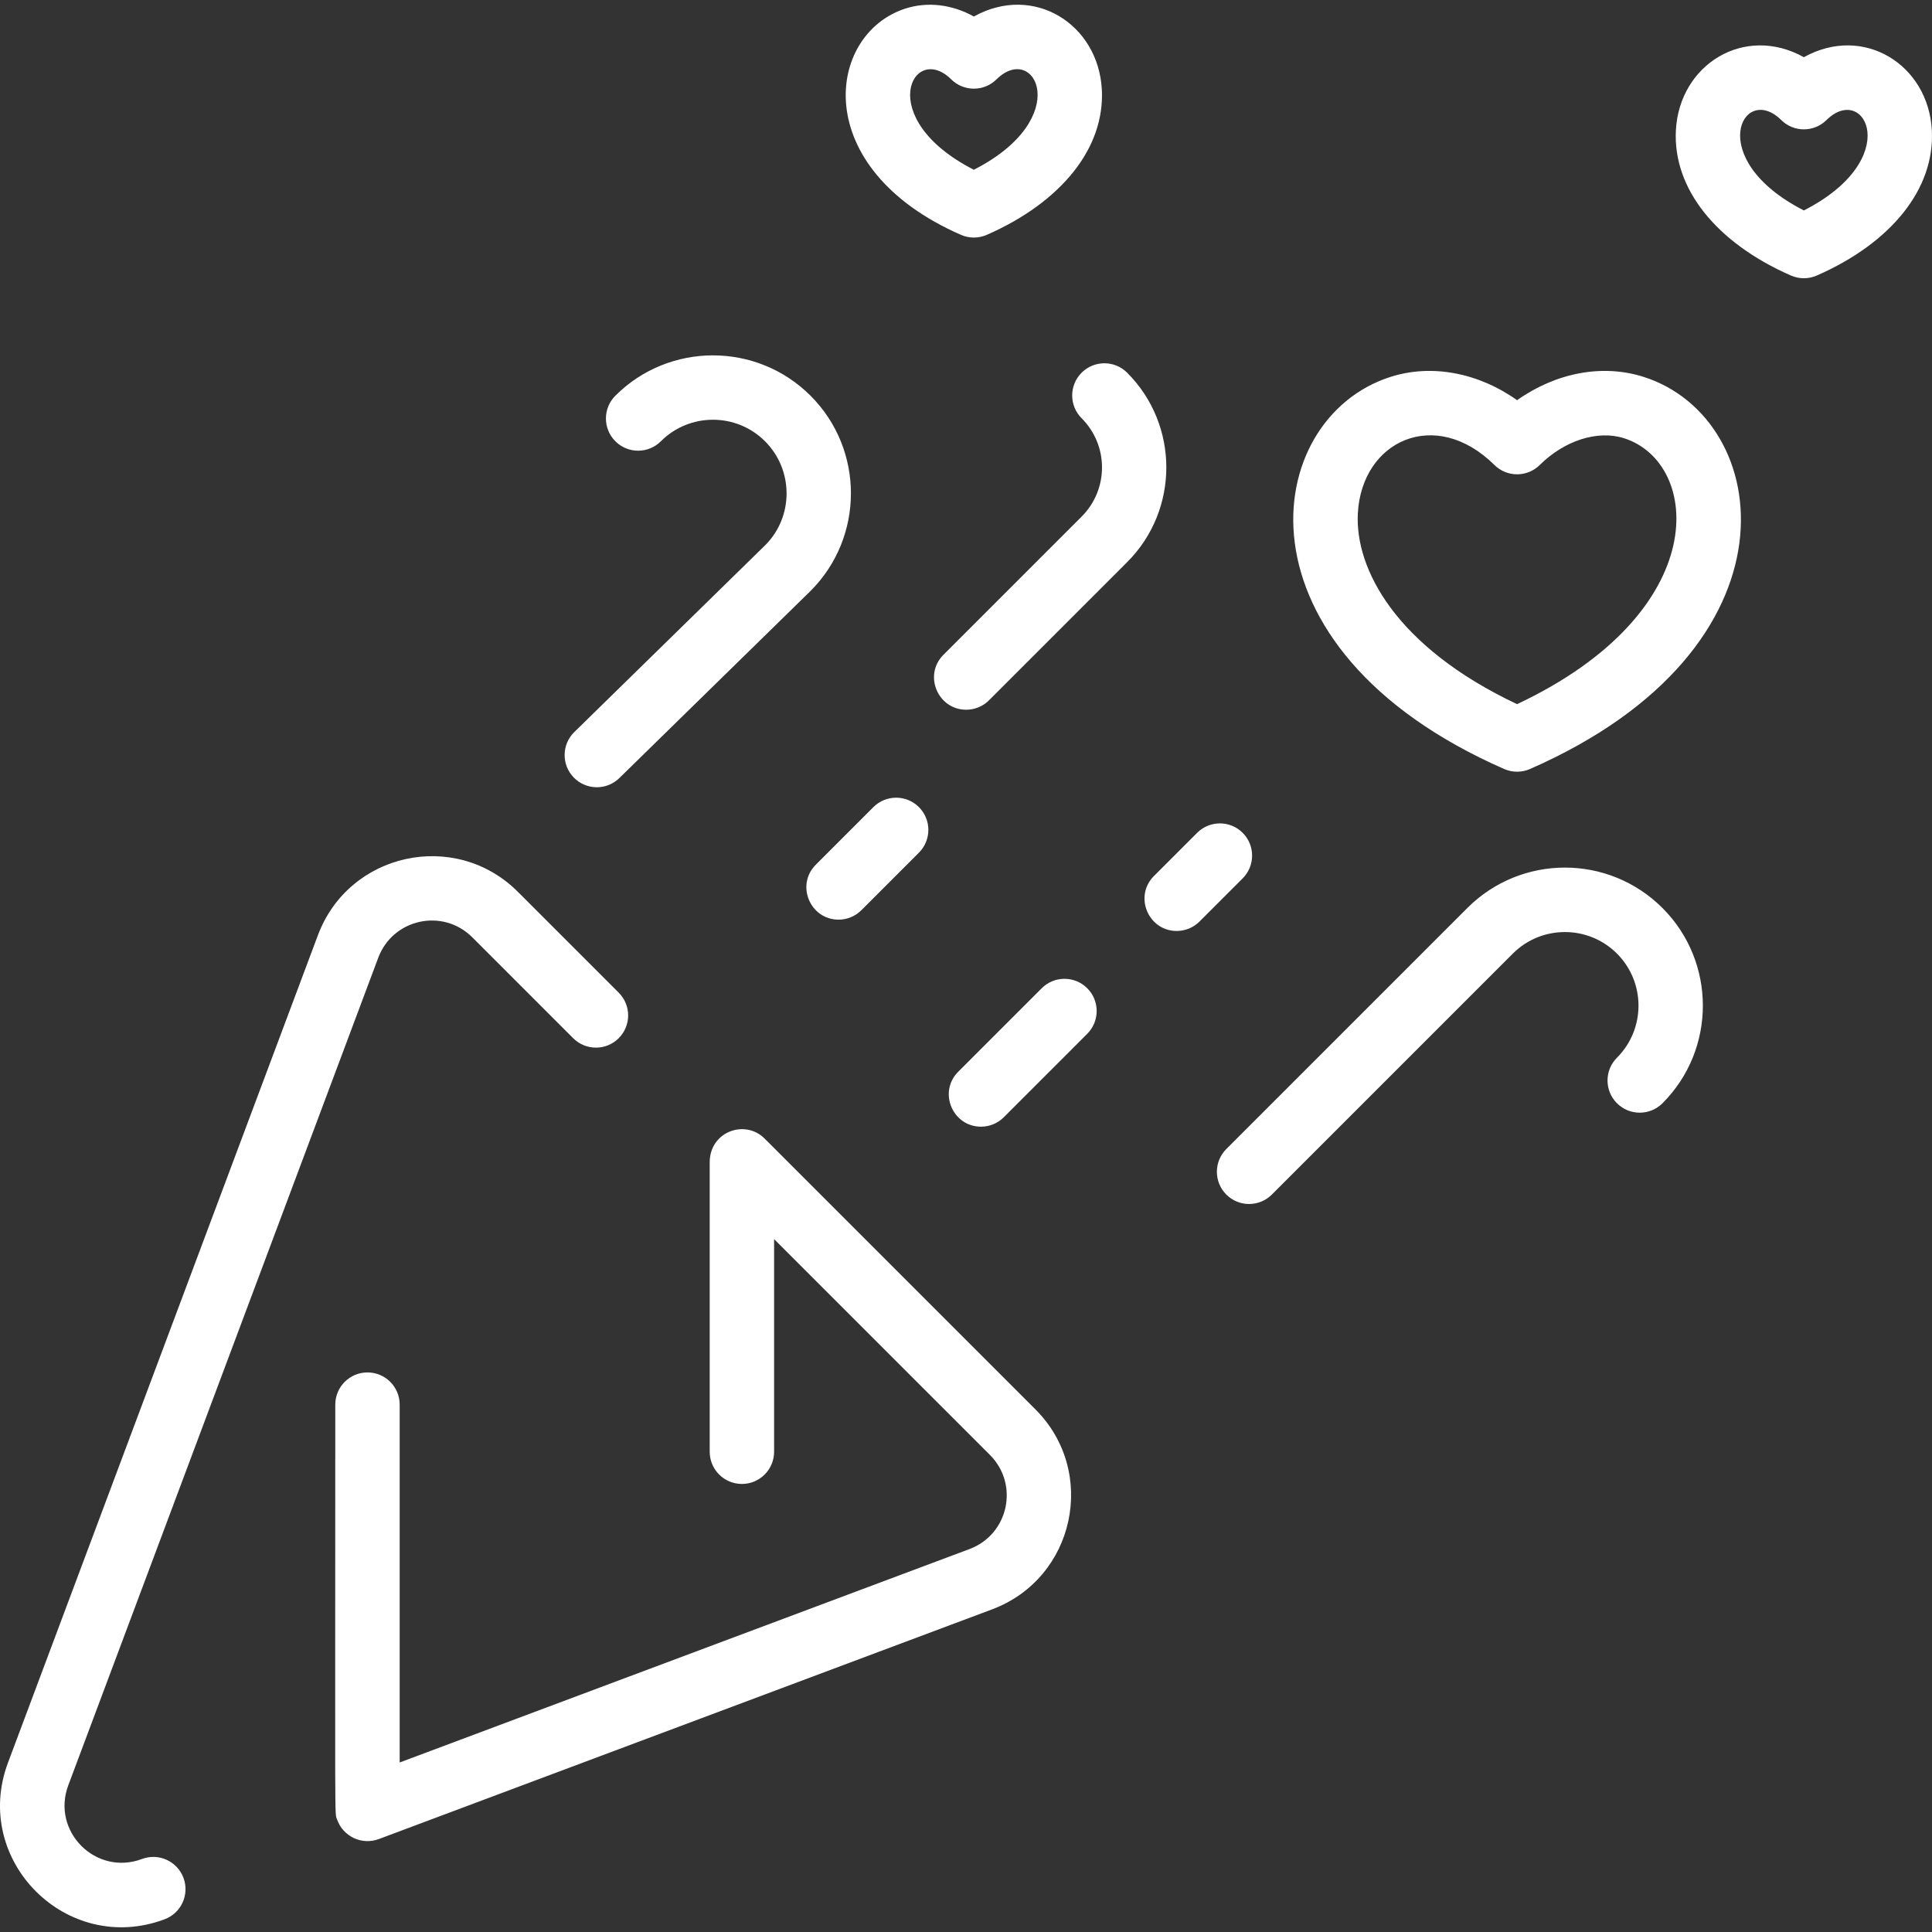 <?xml version="1.0" encoding="UTF-8"?> <svg xmlns="http://www.w3.org/2000/svg" xmlns:xlink="http://www.w3.org/1999/xlink" xmlns:svgjs="http://svgjs.com/svgjs" width="512" height="512" x="0" y="0" viewBox="0 0 480.02 480.02" style="enable-background:new 0 0 512 512" xml:space="preserve" class=""><rect x="0" y="0" width="480.02" height="480.02" fill="#333333" stroke="none"/> <g> <path xmlns="http://www.w3.org/2000/svg" d="m45.585 466.563c1.551 4.138-.548 8.748-4.686 10.299-24.306 9.102-48.006-14.629-38.912-38.913l77.004-205.591c7.715-20.597 34.145-26.309 49.685-10.773l25.05 25.05c3.124 3.125 3.124 8.189 0 11.314-3.125 3.125-8.189 3.123-11.314 0l-25.05-25.05c-7.346-7.348-19.751-4.633-23.386 5.07l-77.004 205.592c-4.293 11.461 6.846 22.618 18.315 18.316 4.139-1.547 8.749.549 10.298 4.686zm144.404-183.666c-4.909-4.906-13.657-1.723-13.657 5.885v71.917c0 4.418 3.582 8 8 8s8-3.582 8-8v-52.83l53.618 53.617c7.33 7.33 4.652 19.746-5.07 23.388l-141.576 53.027v-88.912c0-4.418-3.582-8-8-8s-8 3.582-8 8c0 108.025-.2 101.212.454 103.089 1.47 4.189 6.098 6.431 10.351 4.854l152.382-57.074c20.606-7.719 26.303-34.154 10.773-49.686zm-36.106-89.581 47.506-46.494c13.371-13.372 13.371-35.128 0-48.5-13.371-13.371-35.129-13.371-48.5 0-3.124 3.125-3.124 8.189 0 11.314 3.125 3.123 8.189 3.123 11.314 0 7.133-7.133 18.738-7.133 25.871 0s7.133 18.738.062 25.811l-47.444 46.434c-3.157 3.091-3.212 8.155-.122 11.313 3.088 3.156 8.154 3.213 11.313.122zm210.678 32.295-59.874 59.874c-3.124 3.125-3.124 8.189 0 11.314 3.126 3.124 8.189 3.123 11.314 0l59.874-59.874c7.133-7.133 18.738-7.133 25.871 0s7.133 18.738 0 25.871c-3.124 3.125-3.124 8.189 0 11.314 3.125 3.123 8.189 3.123 11.314 0 13.371-13.372 13.371-35.128 0-48.5-13.404-13.401-35.095-13.401-48.499.001zm-84.51-133.01c-3.125-3.123-8.189-3.123-11.314 0-3.124 3.125-3.124 8.189 0 11.314 6.752 6.75 6.756 17.687 0 24.44l-34.325 34.325c-5.056 5.058-1.405 13.657 5.657 13.657 2.048 0 4.095-.781 5.657-2.343l34.325-34.325c12.976-12.976 12.976-34.09 0-47.068zm-21.229 152.936-20.738 20.738c-5.056 5.058-1.405 13.657 5.657 13.657 2.048 0 4.095-.781 5.657-2.343l20.738-20.738c3.124-3.125 3.124-8.189 0-11.314-3.124-3.123-8.189-3.123-11.314 0zm49.93-38.616c-3.125-3.123-8.189-3.123-11.314 0l-10.727 10.727c-5.056 5.058-1.405 13.657 5.657 13.657 2.048 0 4.095-.781 5.657-2.343l10.727-10.727c3.124-3.125 3.124-8.189 0-11.314zm-91.751-6.387-14.302 14.302c-5.056 5.058-1.405 13.657 5.657 13.657 2.048 0 4.095-.781 5.657-2.343l14.302-14.302c3.124-3.125 3.124-8.189 0-11.314-3.124-3.123-8.189-3.123-11.314 0zm163.144-9.47c-2.047.898-4.379.898-6.426 0-68.652-30.106-60.634-87.07-28.252-97.417 10.259-3.277 21.809-1.051 31.465 5.781 9.656-6.831 21.205-9.06 31.465-5.781 32.368 10.343 40.416 67.304-28.252 97.417zm23.381-82.176c-6.547-2.093-14.776.516-20.966 6.643-3.117 3.086-8.139 3.086-11.256 0-14.669-14.519-32.997-6.078-33.939 12.05-.715 13.736 9.395 33.15 39.567 47.371 48.979-23.085 45.651-59.975 26.594-66.064zm-178.532-106.773c5.529-1.771 11.621-.987 16.968 1.986 14.807-8.232 30.948 1.838 31.799 18.189.749 14.4-9.937 27.881-28.586 36.06-2.047.898-4.379.898-6.426 0-37.993-16.662-33.381-49.964-13.755-56.235zm16.968 40.062c25.095-12.822 15.145-31.882 5.628-22.462-3.117 3.086-8.139 3.086-11.256 0-9.477-9.386-19.494 9.623 5.628 22.462zm209.436 26.282c-2.047.898-4.379.898-6.426 0-18.648-8.178-29.334-21.659-28.585-36.064.849-16.354 16.996-26.411 31.798-18.185 14.803-8.23 30.946 1.833 31.799 18.189.749 14.402-9.938 27.882-28.586 36.06zm2.416-38.636c-3.117 3.088-8.141 3.088-11.258 0-9.519-9.422-19.46 9.642 5.629 22.462 25.114-12.833 15.113-31.854 5.629-22.462z" fill="#ffffff" data-original="#000000" style=""></path> </g> </svg> 